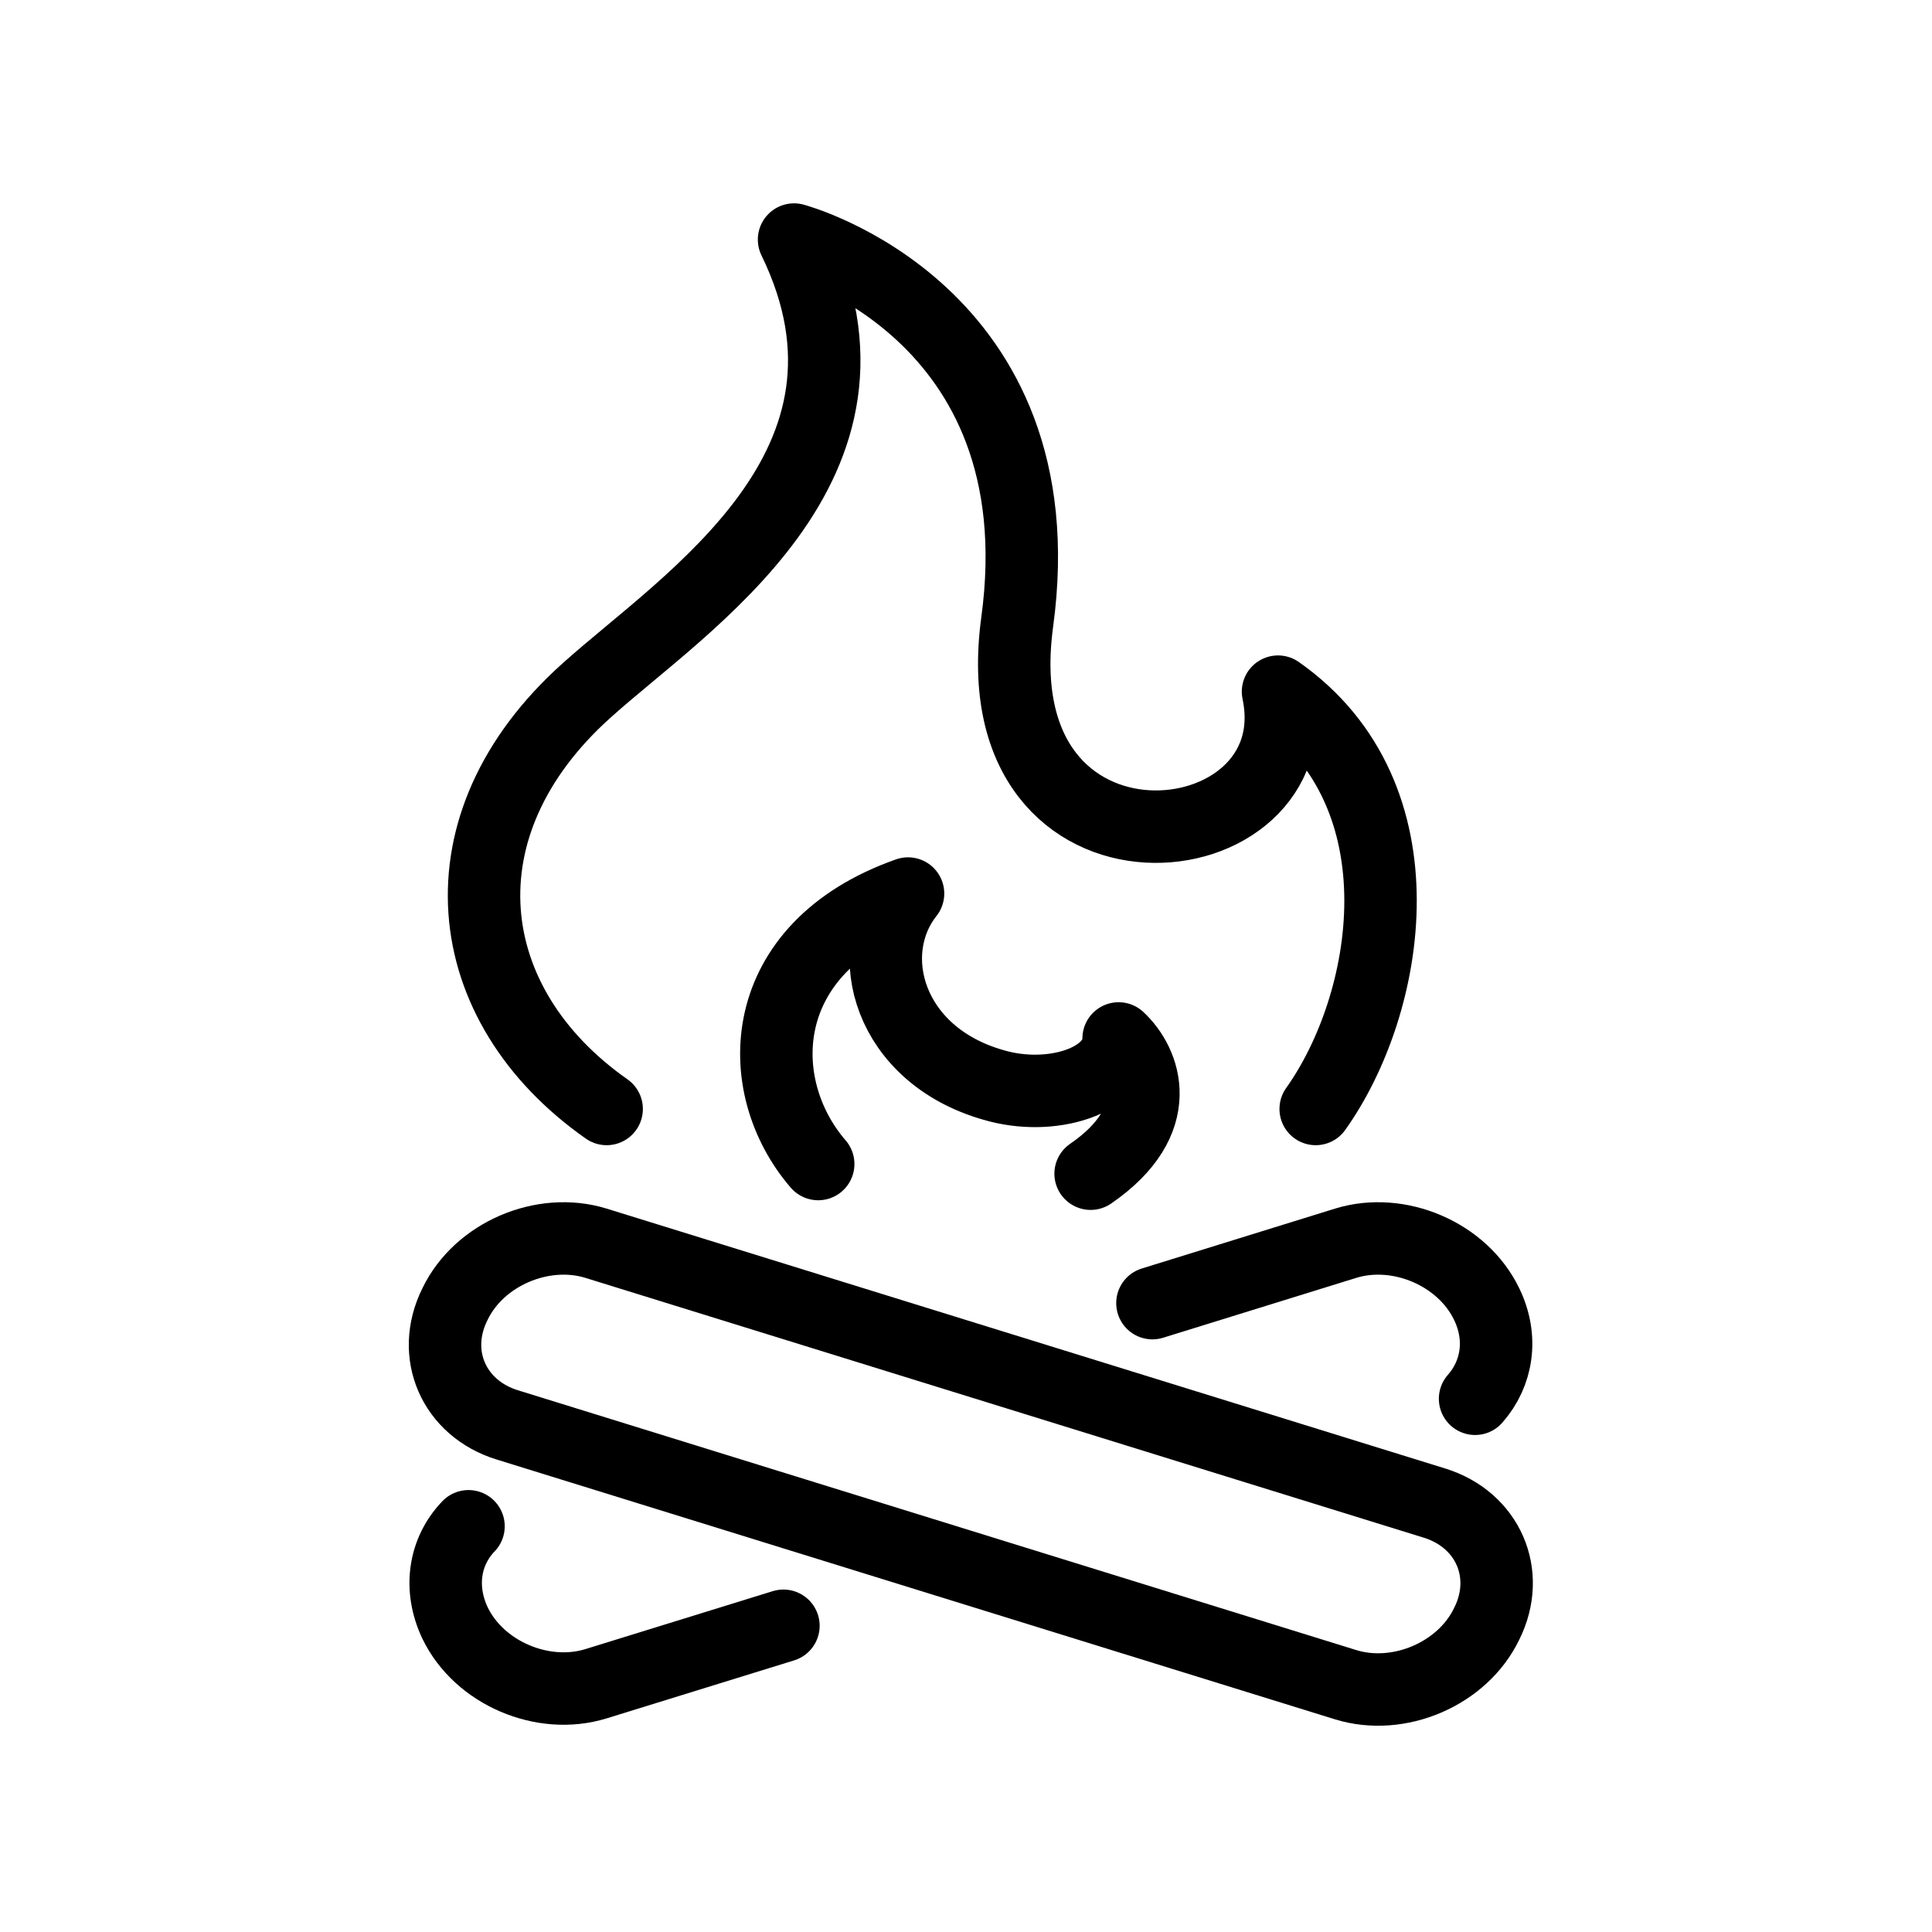 <?xml version="1.0" encoding="utf-8"?>
<!-- Generator: Adobe Illustrator 27.8.1, SVG Export Plug-In . SVG Version: 6.00 Build 0)  -->
<svg version="1.1" id="Layer_1" xmlns="http://www.w3.org/2000/svg" xmlns:xlink="http://www.w3.org/1999/xlink" x="0px" y="0px"
	 viewBox="0 0 200 200" style="enable-background:new 0 0 200 200;" xml:space="preserve">
<style type="text/css">
	.st0{fill:none;stroke:#000000;stroke-width:7.5;stroke-linecap:round;stroke-linejoin:round;stroke-miterlimit:10;}
</style>
<g>
	<path class="st0" d="M152.7,144.8c2.3-2.6,2.9-6.3,1.2-9.8c-2.5-5.2-9.1-8-14.6-6.3l-20,6.2"/>
	<path class="st0" d="M48.5,158c-2.5,2.6-3.1,6.4-1.4,10c2.5,5.2,9.1,8,14.6,6.3l19.4-6"/>
	<path class="st0" d="M148.5,155.6c5.5,1.7,8,7.3,5.4,12.5c-2.5,5.2-9.1,8-14.6,6.3l-86.8-26.9c-5.5-1.7-8-7.3-5.4-12.5
		c2.5-5.2,9.1-8,14.6-6.3L148.5,155.6z"/>
	<path class="st0" d="M62.8,114.8C47.4,104,45.2,85.4,60.7,71.5c10.2-9.2,32.9-23.3,21.5-46.7c0,0,27.5,7.3,23.1,39.6
		c-3.9,28.8,30.8,25.2,27,7.2c15.4,10.8,11.6,32.4,3.9,43.2"/>
	<path class="st0" d="M112.9,121.5c8-5.5,5.6-11.5,2.9-14c0,4.4-7,6.6-13,4.8c-10.8-3.1-13.7-13.6-8.8-19.8
		c-15.9,5.6-16.3,19.9-9.3,28"/>
</g>
</svg>
